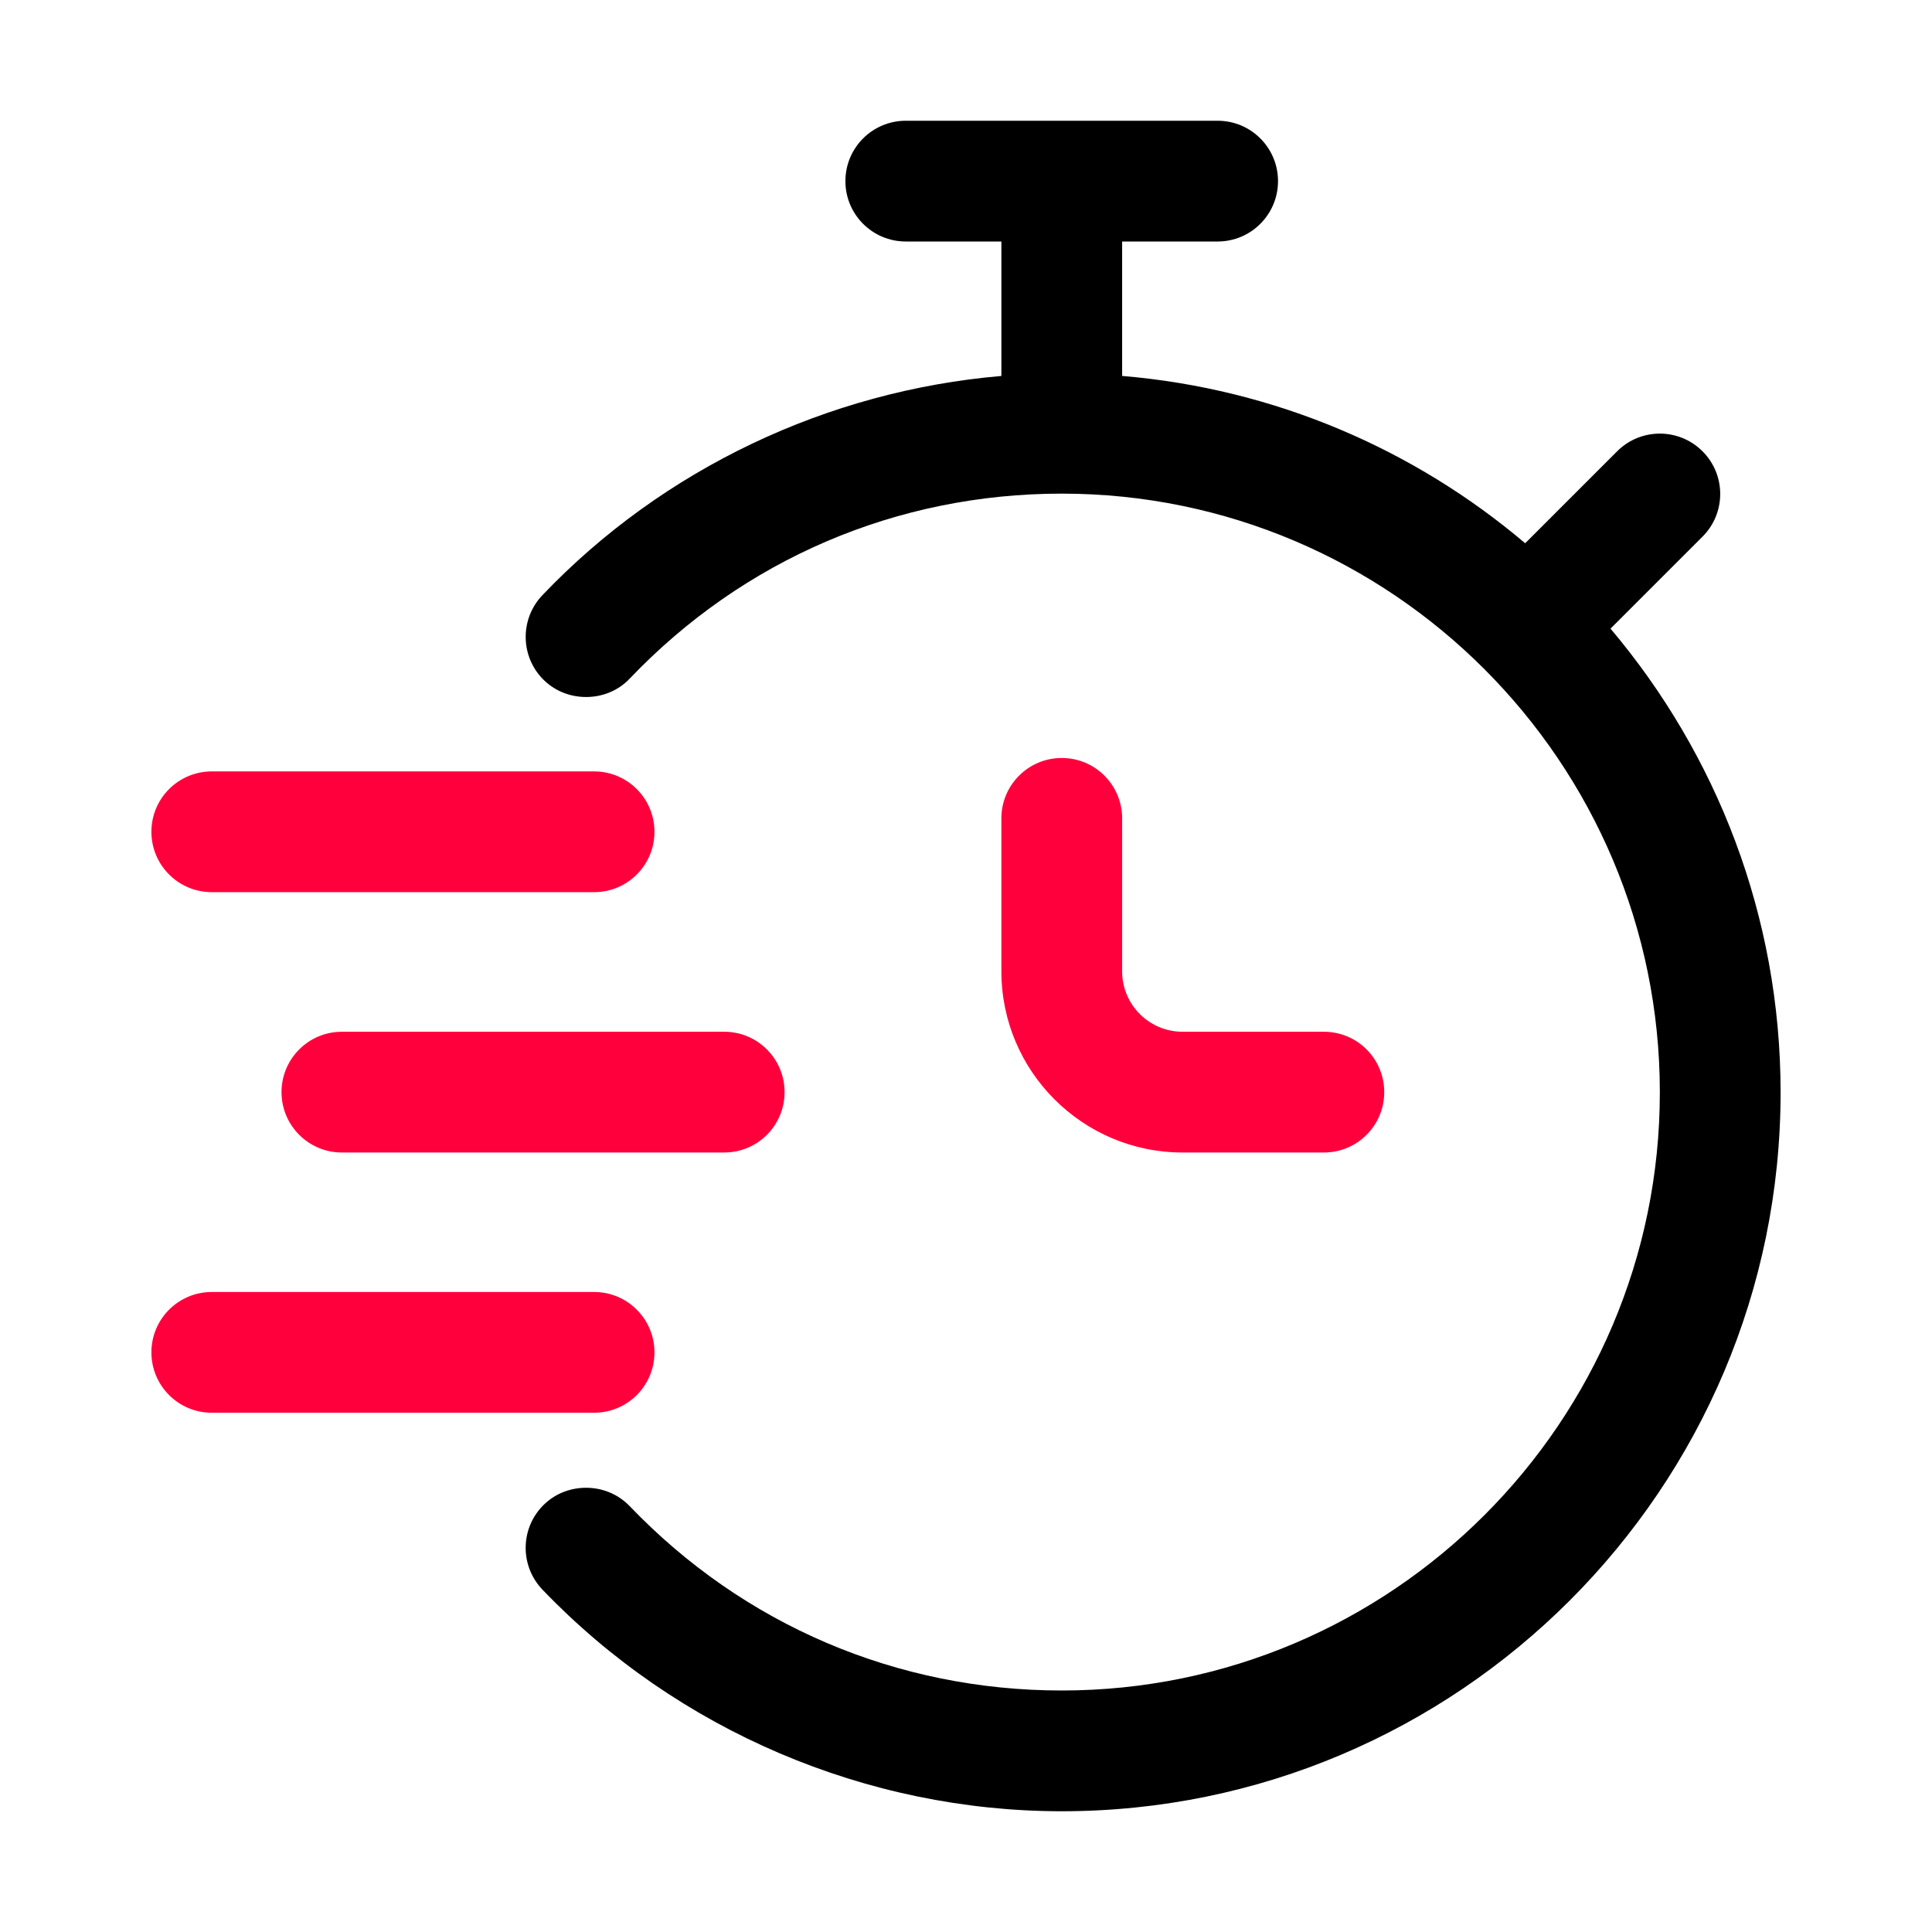 <svg width="60" height="60" viewBox="0 0 60 60" fill="none" xmlns="http://www.w3.org/2000/svg">
<path d="M19.557 21.074C23.088 17.371 27.849 15.332 32.966 15.33C32.969 15.33 32.971 15.331 32.974 15.331C32.976 15.331 32.978 15.33 32.981 15.33C43.218 15.334 51.548 23.674 51.548 33.924C51.548 44.167 43.215 52.5 32.974 52.5C27.859 52.5 23.093 50.466 19.554 46.773C19.185 46.39 18.694 46.204 18.201 46.204C17.734 46.204 17.267 46.369 16.902 46.718C16.155 47.434 16.13 48.62 16.848 49.369C21.039 53.742 26.916 56.25 32.974 56.25C45.284 56.25 55.298 46.234 55.298 33.924C55.298 28.439 53.305 23.416 50.016 19.523L52.873 16.666C53.606 15.934 53.606 14.747 52.873 14.015C52.141 13.283 50.955 13.283 50.222 14.015L47.366 16.871C43.925 13.957 39.598 12.073 34.849 11.675V7.5H37.815C38.851 7.5 39.69 6.661 39.69 5.625C39.69 4.589 38.851 3.75 37.815 3.75H28.13C27.094 3.75 26.255 4.589 26.255 5.625C26.255 6.661 27.094 7.5 28.13 7.5H31.099V11.676C25.71 12.137 20.595 14.552 16.844 18.485C16.13 19.235 16.157 20.422 16.906 21.136C17.27 21.482 17.737 21.646 18.201 21.646C18.696 21.647 19.189 21.461 19.557 21.074Z" fill="black"/>
<path d="M36.724 35.792H41.114C42.151 35.792 42.989 34.953 42.989 33.917C42.989 32.88 42.151 32.042 41.114 32.042H36.724C35.689 32.042 34.849 31.201 34.849 30.167V25.415C34.849 24.379 34.01 23.54 32.974 23.54C31.937 23.54 31.099 24.379 31.099 25.415V30.167C31.099 33.268 33.622 35.792 36.724 35.792Z" fill="#FF003C"/>
<path d="M24.366 33.917C24.366 32.881 23.527 32.042 22.491 32.042H10.618C9.582 32.042 8.743 32.881 8.743 33.917C8.743 34.953 9.582 35.792 10.618 35.792H22.491C23.527 35.792 24.366 34.953 24.366 33.917Z" fill="#FF003C"/>
<path d="M20.325 25.832C20.325 24.796 19.486 23.957 18.45 23.957H6.577C5.541 23.957 4.702 24.796 4.702 25.832C4.702 26.868 5.541 27.707 6.577 27.707H18.45C19.486 27.707 20.325 26.868 20.325 25.832Z" fill="#FF003C"/>
<path d="M20.325 41.999C20.325 40.963 19.486 40.124 18.45 40.124H6.577C5.541 40.124 4.702 40.963 4.702 41.999C4.702 43.035 5.541 43.874 6.577 43.874H18.45C19.486 43.874 20.325 43.035 20.325 41.999Z" fill="#FF003C"/>
</svg>
